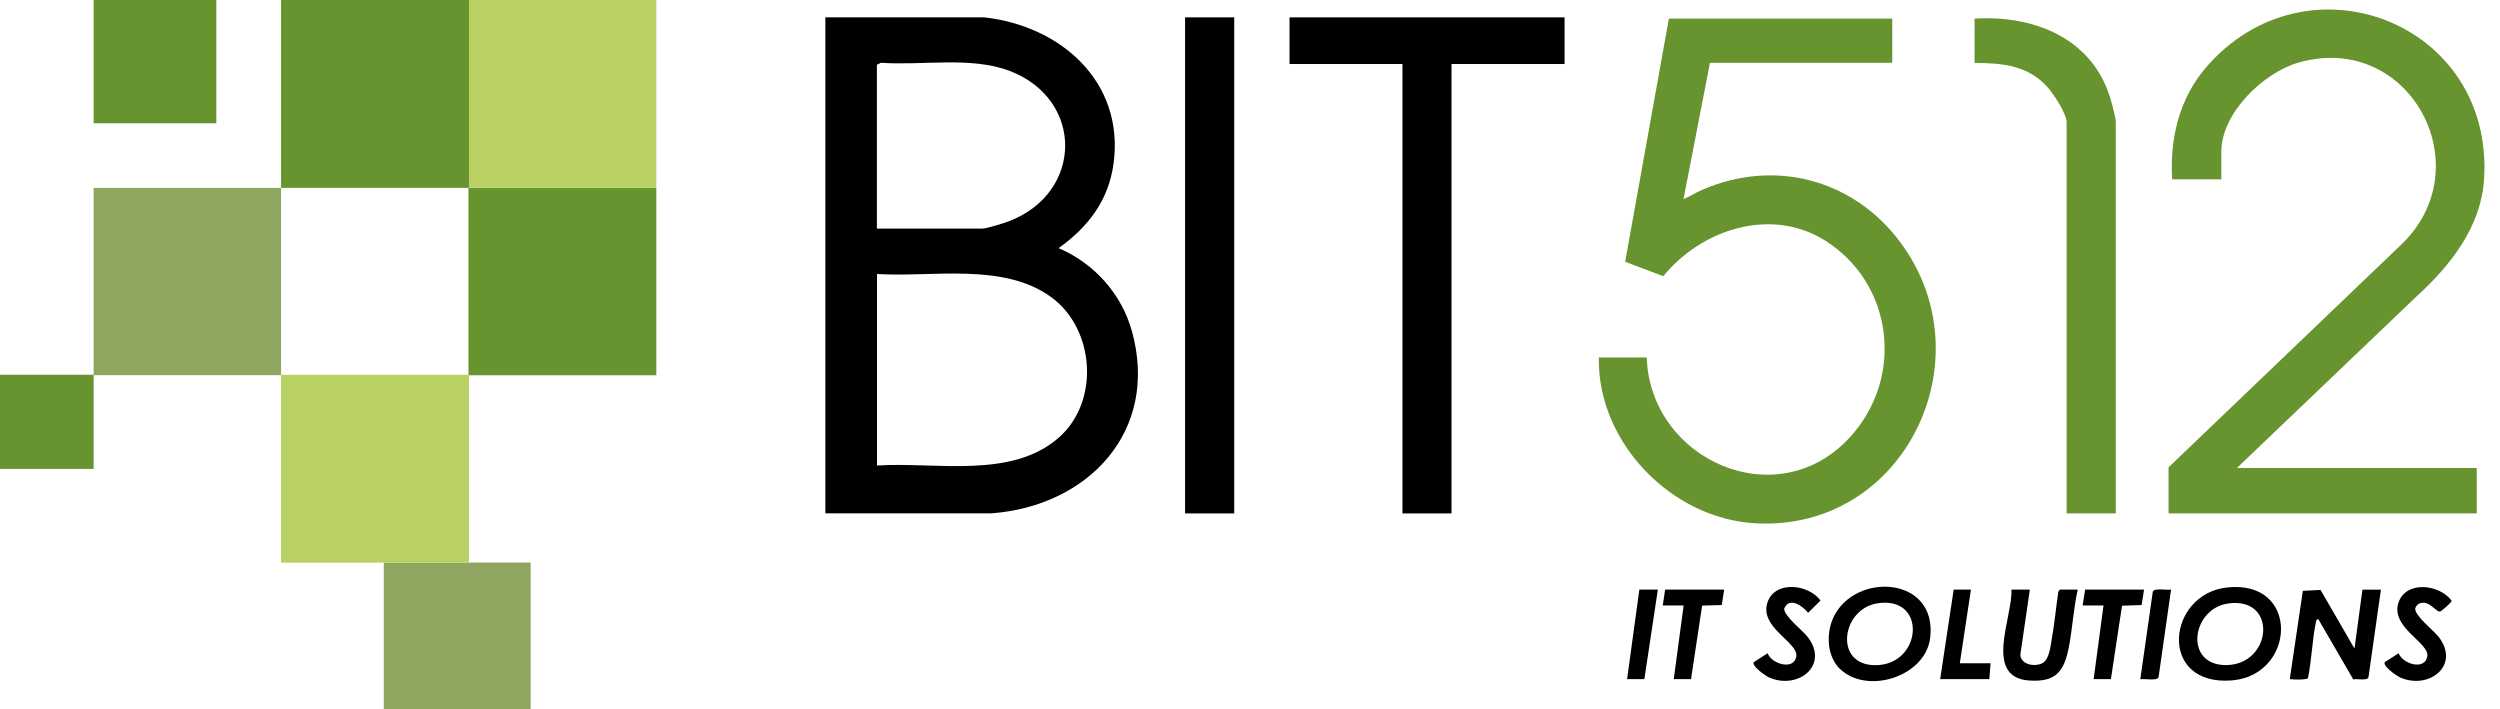 <svg width="148" height="42" viewBox="0 0 148 42" fill="none" xmlns="http://www.w3.org/2000/svg">
<g clip-path="url(#clip0_10_513)">
<g clip-path="url(#clip1_10_513)">
<path d="M48.861 1.028H58.276C62.772 1.532 66.548 4.812 65.93 9.63C65.641 11.854 64.438 13.42 62.671 14.69C64.781 15.591 66.4 17.398 67.012 19.616C68.645 25.523 64.425 29.958 58.706 30.388H48.861V1.028ZM51.912 13.534H58.128C58.424 13.534 59.411 13.218 59.727 13.097C64.142 11.411 64.183 5.873 59.761 4.193C57.469 3.327 54.58 3.891 52.161 3.716L51.912 3.831V13.534ZM51.912 27.559C55.366 27.33 59.882 28.392 62.704 25.886C65.11 23.749 64.814 19.502 62.261 17.613C59.425 15.517 55.218 16.424 51.919 16.222V27.559H51.912Z" fill="black"/>
<path d="M112.022 1.102V3.716H101.23L99.664 11.787C100.041 11.632 100.383 11.404 100.76 11.242C105.054 9.374 109.711 10.611 112.493 14.334C117.654 21.242 112.755 31.47 103.918 30.979C98.945 30.703 94.557 26.188 94.651 21.161H97.487C97.682 27.223 105.202 30.596 109.516 25.885C112.768 22.337 112.09 16.726 107.977 14.199C104.792 12.244 100.699 13.601 98.468 16.35L96.21 15.496L98.797 1.102H112.029H112.022Z" fill="#67942E"/>
<path d="M132.451 27.707H146.623V30.395H128.379V27.666L142.081 14.549C147 9.973 142.679 1.841 136.1 3.696C134.003 4.287 131.503 6.686 131.503 8.985V10.618H128.594C128.446 8.232 128.997 5.88 130.556 4.039C136.503 -2.95 147.685 1.29 147.054 10.651C146.865 13.44 145.064 15.718 143.089 17.519L132.438 27.693L132.451 27.707Z" fill="#67942E"/>
<path d="M92.622 1.028V3.79H85.929V30.395H83.025V3.79H76.339V1.028H92.622Z" fill="black"/>
<path d="M125.254 30.395H122.344V7.244C122.344 6.74 121.598 5.604 121.256 5.208C120.093 3.871 118.581 3.736 116.894 3.723V1.102C120.449 0.887 123.93 2.285 124.965 5.934C125.052 6.236 125.254 6.962 125.254 7.244V30.395Z" fill="#67942E"/>
<path d="M73.066 1.028H70.157V30.395H73.066V1.028Z" fill="black"/>
<path d="M108.924 39.601C108.145 38.842 108.098 37.491 108.541 36.543C109.825 33.835 114.704 34.104 114.267 37.76C113.991 40.071 110.51 41.147 108.924 39.594V39.601ZM111.135 35.717C109.018 36.053 108.548 39.352 110.987 39.379C113.796 39.413 114.126 35.246 111.135 35.717Z" fill="black"/>
<path d="M131.853 34.776C136.181 34.312 135.925 39.977 132.122 40.28C127.727 40.629 128.265 35.159 131.853 34.776ZM131.927 35.724C129.73 36.019 129.279 39.373 131.766 39.373C134.514 39.373 134.864 35.327 131.927 35.724Z" fill="black"/>
<path d="M140.952 34.904L140.213 40.092C140.139 40.32 139.514 40.166 139.312 40.219L137.242 36.651C137.135 36.664 137.121 36.752 137.101 36.839C136.88 37.894 136.853 39.077 136.631 40.145C136.564 40.246 135.838 40.239 135.677 40.213C135.569 40.199 135.556 40.253 135.569 40.105L136.328 34.978L137.377 34.924L139.386 38.398L139.856 34.91H140.945L140.952 34.904Z" fill="black"/>
<path d="M120.167 34.904L119.602 38.775C119.656 39.366 120.476 39.494 120.92 39.252C121.323 39.037 121.39 38.244 121.464 37.834C121.632 36.906 121.713 35.959 121.854 35.025L121.948 34.904H123.003C122.747 36.033 122.694 37.202 122.472 38.331C122.19 39.762 121.699 40.394 120.127 40.286C117.405 40.098 119.152 36.544 119.078 34.904H120.167Z" fill="black"/>
<path d="M103.824 39.198L104.644 38.674C104.879 39.319 106.23 39.709 106.344 38.842C106.451 38.022 104.153 37.148 104.63 35.676C105.067 34.346 107.05 34.575 107.775 35.549L107.043 36.275C106.714 35.878 105.934 35.3 105.625 36.026C105.585 36.443 106.727 37.336 107.009 37.699C108.313 39.379 106.458 40.851 104.745 40.112C104.53 40.018 103.69 39.44 103.824 39.198Z" fill="black"/>
<path d="M141.18 39.198L142 38.673C142.242 39.319 143.573 39.708 143.7 38.842C143.815 38.049 141.51 37.141 141.987 35.683C142.424 34.353 144.406 34.581 145.132 35.555C145.172 35.643 144.527 36.187 144.46 36.201C144.218 36.268 143.801 35.468 143.203 35.737C143.109 35.777 143.002 35.918 142.981 36.026C142.941 36.443 144.084 37.336 144.366 37.699C145.669 39.379 143.815 40.851 142.101 40.112C141.886 40.017 141.046 39.44 141.18 39.198Z" fill="black"/>
<path d="M126.927 34.904L126.786 35.818L125.624 35.858L124.965 40.206H123.944L124.528 35.845H123.292L123.44 34.904H126.927Z" fill="black"/>
<path d="M102.07 34.904L101.929 35.818L100.766 35.851L100.108 40.206H99.086L99.671 35.845H98.435L98.576 34.904H102.07Z" fill="black"/>
<path d="M116.679 34.904L116.021 39.265H117.842L117.768 40.206H114.858L115.658 34.904H116.679Z" fill="black"/>
<path d="M98.145 34.904L97.346 40.206H96.324L97.05 34.904H98.145Z" fill="black"/>
<path d="M128.527 34.904L127.787 40.092C127.713 40.327 126.927 40.165 126.705 40.212L127.445 35.025C127.525 34.789 128.298 34.951 128.527 34.904Z" fill="black"/>
<path d="M38.848 0V11.108H27.767V0H16.639V11.122H27.733V22.189L27.76 22.216H38.855V0H38.848Z" fill="#67942E"/>
<path d="M16.639 11.122H5.544C5.544 14.811 5.544 18.5 5.544 22.183V22.21H16.639C16.639 22.21 16.639 14.804 16.639 11.115V11.122Z" fill="#8EA660"/>
<path d="M27.767 33.311H22.72V42H31.369C31.369 42 31.416 41.96 31.416 41.953V33.304H27.774L27.767 33.311Z" fill="#8EA660"/>
<path d="M12.808 0H5.544V7.298H12.808V0Z" fill="#67942E"/>
<path d="M5.544 22.189V22.216C5.544 24.064 5.544 25.912 5.544 27.76H0V22.183H5.544V22.189Z" fill="#67942E"/>
<path d="M27.76 22.189H16.639V33.311H27.76V22.189Z" fill="#B8D162"/>
<path d="M38.842 0H27.76V11.108H38.842V0Z" fill="#B8D162"/>
</g>
</g>
<defs>
<clipPath id="clip0_10_513">
<rect width="148" height="42" fill="white"/>
</clipPath>
<clipPath id="clip1_10_513">
<rect width="147.087" height="42" fill="white"/>
</clipPath>
</defs>
</svg>
